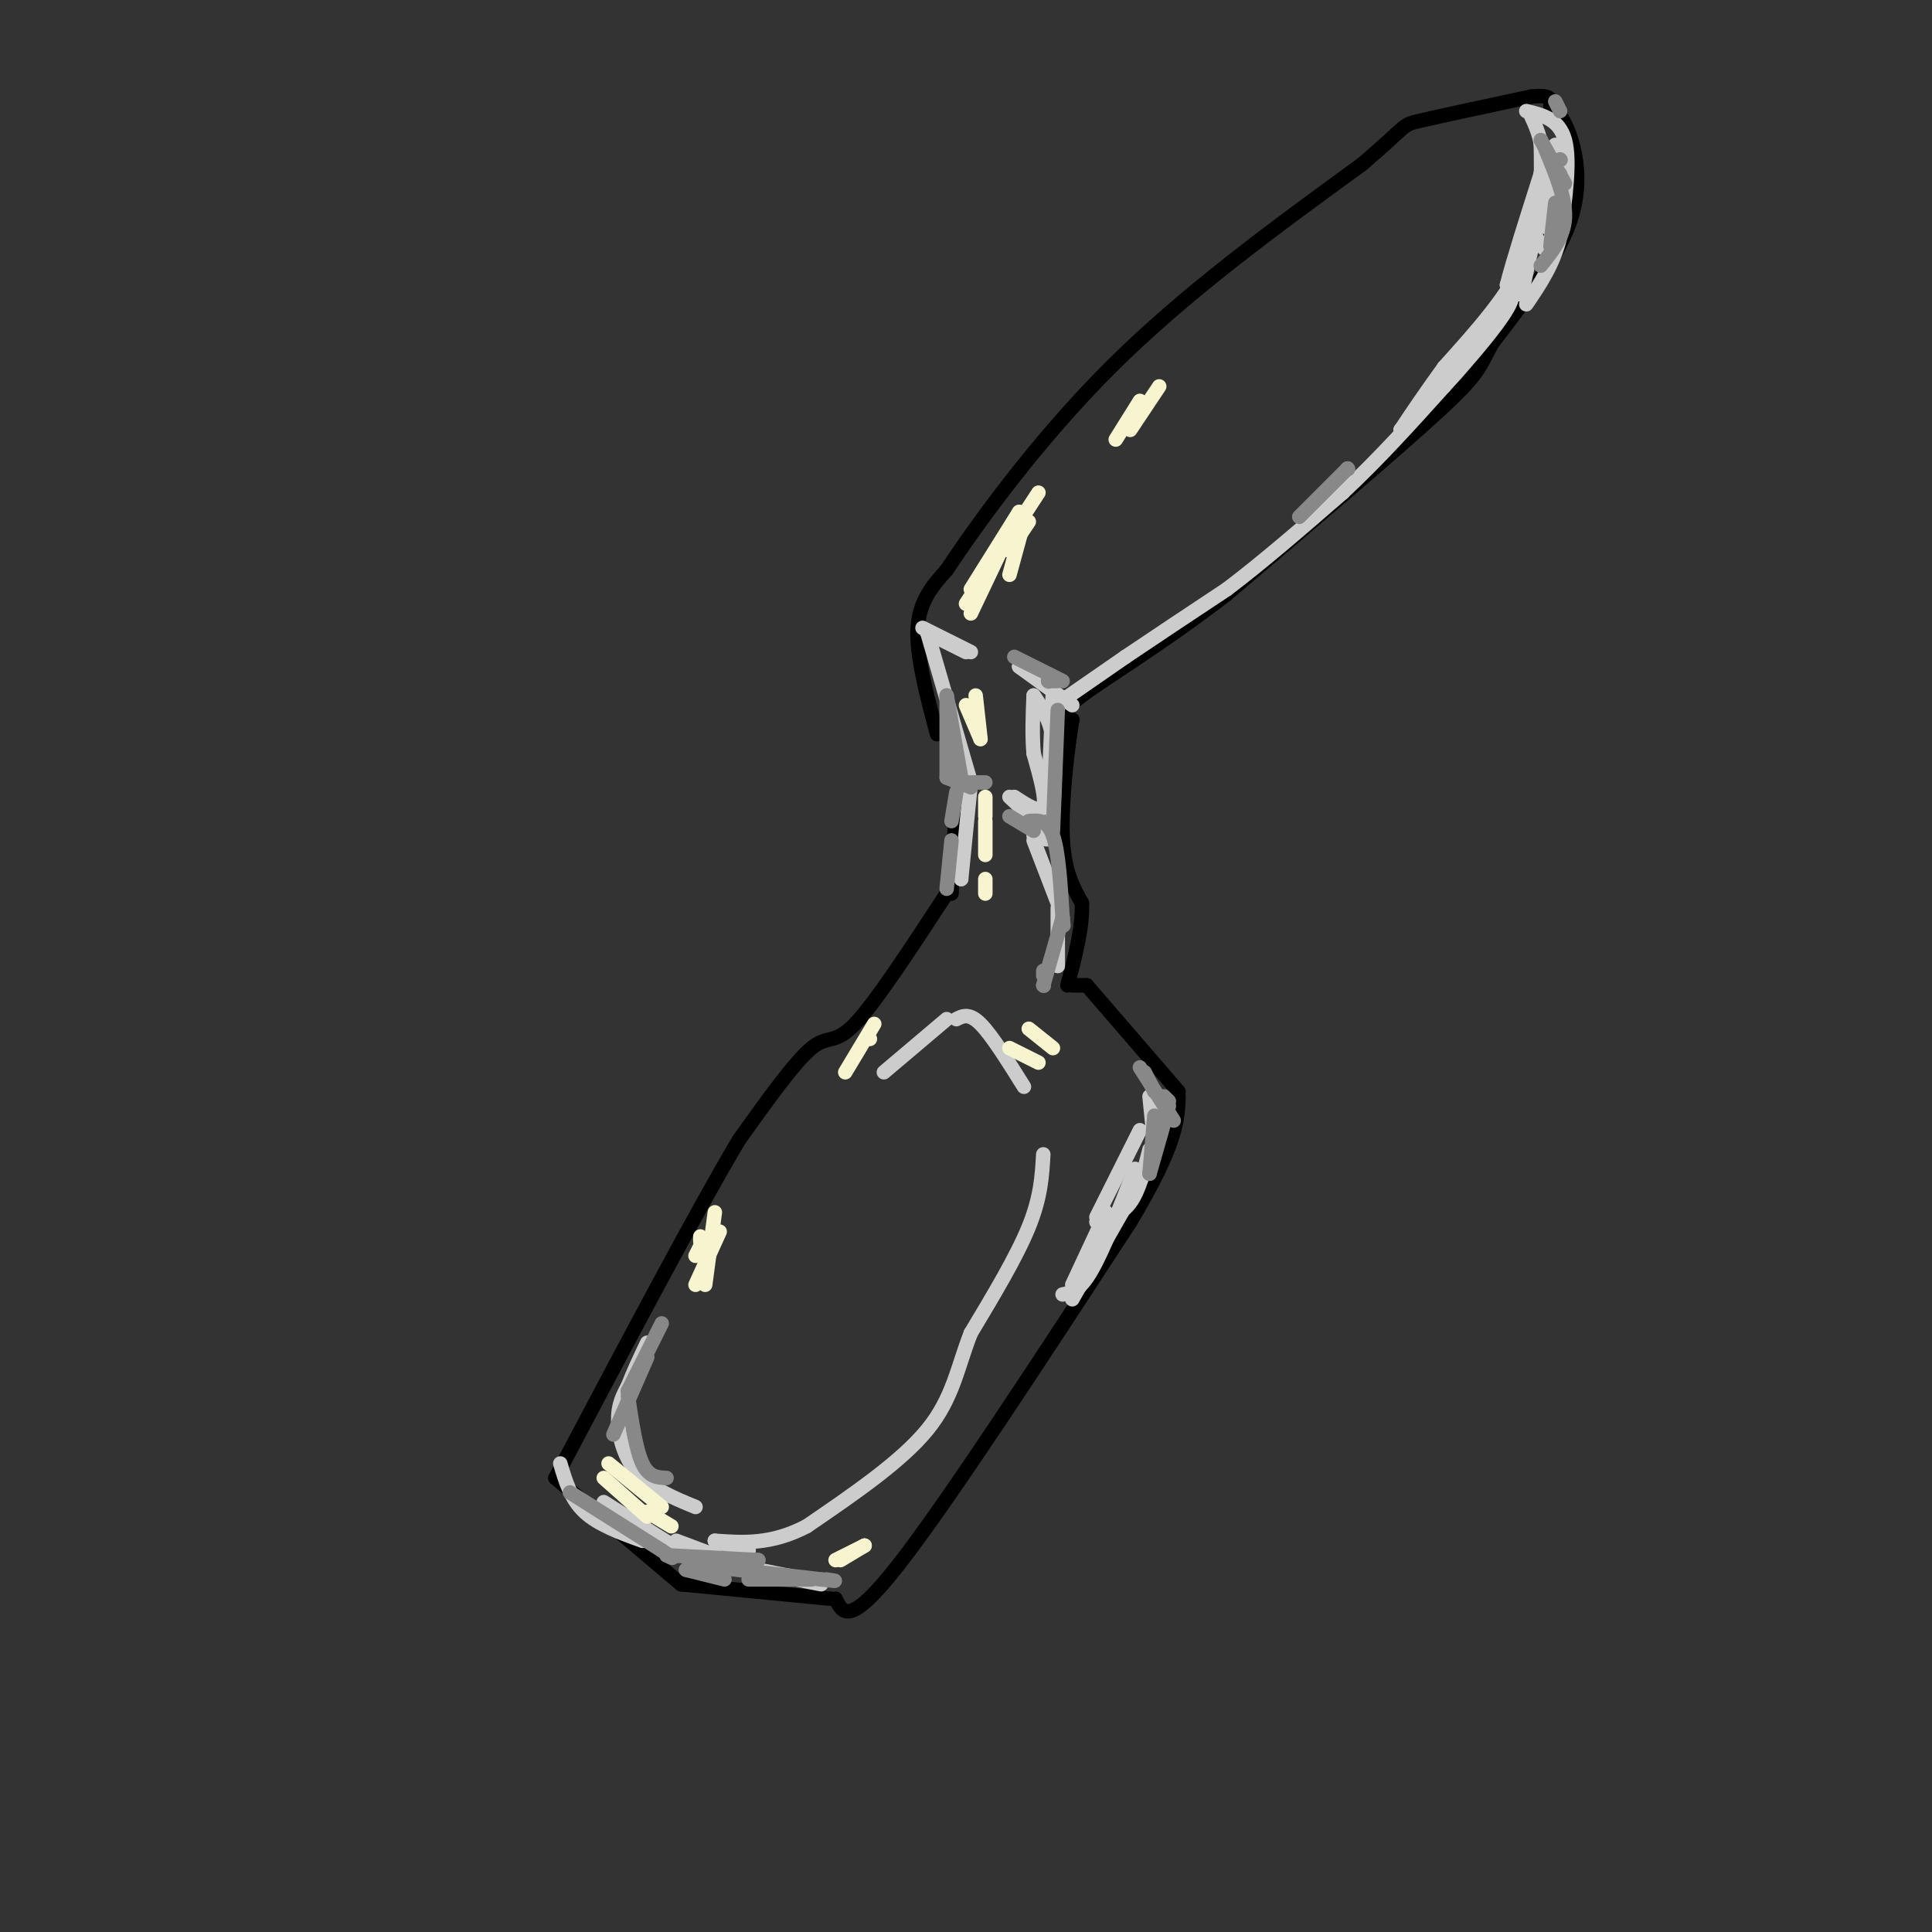 <svg viewBox='0 0 400 400' version='1.1' xmlns='http://www.w3.org/2000/svg' xmlns:xlink='http://www.w3.org/1999/xlink'><rect x="0" y="0" width="400" height="400" fill="#333333" stroke="none"/><g fill='none' stroke='#000000' stroke-width='3' stroke-linecap='round' stroke-linejoin='round'><path d='M197,185c0.000,0.000 1.000,-20.000 1,-20'/><path d='M194,152c-2.167,-8.167 -4.333,-16.333 -4,-22c0.333,-5.667 3.167,-8.833 6,-12'/><path d='M196,118c6.178,-9.333 18.622,-26.667 34,-42c15.378,-15.333 33.689,-28.667 52,-42'/><path d='M282,34c9.733,-8.311 8.067,-8.089 12,-9c3.933,-0.911 13.467,-2.956 23,-5'/><path d='M317,20c4.500,-0.500 4.250,0.750 4,2'/><path d='M321,22c1.333,1.089 2.667,2.178 4,6c1.333,3.822 2.667,10.378 0,18c-2.667,7.622 -9.333,16.311 -16,25'/><path d='M309,71c-2.978,5.311 -2.422,6.089 -11,14c-8.578,7.911 -26.289,22.956 -44,38'/><path d='M254,123c-13.422,10.356 -24.978,17.244 -30,21c-5.022,3.756 -3.511,4.378 -2,5'/><path d='M222,149c-0.933,5.489 -2.267,16.711 -2,24c0.267,7.289 2.133,10.644 4,14'/><path d='M224,187c0.167,5.167 -1.417,11.083 -3,17'/><path d='M196,185c-7.356,11.267 -14.711,22.533 -19,27c-4.289,4.467 -5.511,2.133 -9,5c-3.489,2.867 -9.244,10.933 -15,19'/><path d='M153,236c-8.833,14.833 -23.417,42.417 -38,70'/><path d='M115,306c0.000,0.000 26.000,22.000 26,22'/><path d='M141,328c0.000,0.000 31.000,3.000 31,3'/><path d='M173,331c1.417,3.000 2.833,6.000 13,-7c10.167,-13.000 29.083,-42.000 48,-71'/><path d='M234,253c9.667,-16.167 9.833,-21.083 10,-26'/><path d='M244,226c0.000,0.000 -19.000,-22.000 -19,-22'/><path d='M225,204c0.000,0.000 -3.000,0.000 -3,0'/></g>
<g fill='none' stroke='#CCCCCC' stroke-width='3' stroke-linecap='round' stroke-linejoin='round'><path d='M183,222c0.000,0.000 13.000,-11.000 13,-11'/><path d='M198,211c1.333,-0.667 2.667,-1.333 5,1c2.333,2.333 5.667,7.667 9,13'/><path d='M216,239c-0.250,4.417 -0.500,8.833 -3,15c-2.500,6.167 -7.250,14.083 -12,22'/><path d='M201,276c-2.756,6.978 -3.644,13.422 -9,20c-5.356,6.578 -15.178,13.289 -25,20'/><path d='M167,316c-7.333,3.833 -13.167,3.417 -19,3'/><path d='M148,319c0.000,0.000 7.000,2.000 7,2'/><path d='M219,200c0.000,0.000 0.000,-12.000 0,-12'/><path d='M219,187c0.000,0.000 -5.000,-13.000 -5,-13'/><path d='M214,173c1.917,0.667 3.833,1.333 3,0c-0.833,-1.333 -4.417,-4.667 -8,-8'/><path d='M210,165c2.667,1.750 5.333,3.500 6,2c0.667,-1.500 -0.667,-6.250 -2,-11'/><path d='M214,156c-0.333,-3.833 -0.167,-7.917 0,-12'/><path d='M214,144c1.667,2.417 3.333,4.833 4,9c0.667,4.167 0.333,10.083 0,16'/><path d='M217,166c0.000,0.000 1.000,-23.000 1,-23'/><path d='M218,143c0.000,0.000 -7.000,-5.000 -7,-5'/><path d='M211,138c0.000,0.000 11.000,8.000 11,8'/><path d='M220,145c0.000,0.000 13.000,-9.000 13,-9'/><path d='M233,136c5.667,-3.833 13.333,-8.917 21,-14'/><path d='M254,122c7.500,-5.667 15.750,-12.833 24,-20'/><path d='M278,102c7.500,-7.000 14.250,-14.500 21,-22'/><path d='M299,80c6.156,-6.756 11.044,-12.644 13,-16c1.956,-3.356 0.978,-4.178 0,-5'/><path d='M312,59c1.167,-4.667 4.083,-13.833 7,-23'/><path d='M319,36c0.833,-5.833 -0.583,-8.917 -2,-12'/><path d='M316,23c3.417,0.833 6.833,1.667 8,6c1.167,4.333 0.083,12.167 -1,20'/><path d='M323,49c-1.333,5.667 -4.167,9.833 -7,14'/><path d='M315,61c0.000,0.000 5.000,-23.000 5,-23'/><path d='M320,38c0.000,0.000 0.000,9.000 0,9'/><path d='M318,49c1.167,2.083 2.333,4.167 3,1c0.667,-3.167 0.833,-11.583 1,-20'/><path d='M319,29c0.167,8.083 0.333,16.167 -3,24c-3.333,7.833 -10.167,15.417 -17,23'/><path d='M299,76c-4.333,6.000 -6.667,9.500 -9,13'/><path d='M290,89c0.000,0.000 0.100,0.100 0.1,0.1'/><path d='M290,89c0.000,0.000 0.100,0.100 0.1,0.1'/><path d='M191,130c0.000,0.000 10.000,5.000 10,5'/><path d='M200,135c0.000,0.000 -8.000,-4.000 -8,-4'/><path d='M192,131c0.000,0.000 9.000,31.000 9,31'/><path d='M201,162c0.000,0.000 -2.000,20.000 -2,20'/><path d='M199,182c0.000,0.000 -1.000,-5.000 -1,-5'/><path d='M144,312c-4.578,-1.889 -9.156,-3.778 -12,-7c-2.844,-3.222 -3.956,-7.778 -4,-11c-0.044,-3.222 0.978,-5.111 2,-7'/><path d='M130,287c1.000,-2.667 2.500,-5.833 4,-9'/><path d='M116,303c1.083,3.667 2.167,7.333 5,10c2.833,2.667 7.417,4.333 12,6'/><path d='M125,311c0.000,0.000 19.000,12.000 19,12'/><path d='M140,319c0.000,0.000 16.000,6.000 16,6'/><path d='M152,324c0.000,0.000 15.000,3.000 15,3'/><path d='M165,327c0.000,0.000 5.000,1.000 5,1'/></g>
<g fill='none' stroke='#888888' stroke-width='3' stroke-linecap='round' stroke-linejoin='round'><path d='M320,31c2.083,5.000 4.167,10.000 4,14c-0.167,4.000 -2.583,7.000 -5,10'/><path d='M321,51c0.000,0.000 1.000,-9.000 1,-9'/><path d='M323,38c0.000,0.000 0.000,-2.000 0,-2'/><path d='M323,33c0.000,0.000 0.100,0.100 0.1,0.1'/><path d='M323,23c0.000,0.000 -1.000,-2.000 -1,-2'/><path d='M319,29c0.000,0.000 5.000,9.000 5,9'/><path d='M210,136c0.000,0.000 10.000,5.000 10,5'/><path d='M219,141c0.000,0.000 -2.000,0.000 -2,0'/><path d='M217,141c0.000,0.000 0.100,0.100 0.1,0.1'/><path d='M219,147c0.000,0.000 -1.000,25.000 -1,25'/><path d='M214,172c0.000,0.000 -5.000,-3.000 -5,-3'/><path d='M213,170c1.917,-0.167 3.833,-0.333 5,3c1.167,3.333 1.583,10.167 2,17'/><path d='M220,190c0.333,2.833 0.167,1.417 0,0'/><path d='M220,190c0.000,0.000 -4.000,14.000 -4,14'/><path d='M216,204c0.000,0.000 0.100,0.100 0.1,0.1'/><path d='M216,202c0.000,0.000 0.000,-1.000 0,-1'/><path d='M196,184c0.000,0.000 1.000,-10.000 1,-10'/><path d='M197,170c0.000,0.000 1.000,-6.000 1,-6'/><path d='M198,162c0.000,0.000 6.000,0.000 6,0'/><path d='M201,163c0.000,0.000 -5.000,-2.000 -5,-2'/><path d='M196,161c0.000,0.000 0.000,-17.000 0,-17'/><path d='M196,144c0.000,0.000 3.000,17.000 3,17'/><path d='M118,309c0.000,0.000 19.000,12.000 19,12'/><path d='M137,321c3.333,2.167 2.167,1.583 1,1'/><path d='M138,322c0.000,0.000 19.000,1.000 19,1'/><path d='M157,323c0.000,0.000 -12.000,1.000 -12,1'/><path d='M144,324c0.000,0.000 26.000,3.000 26,3'/><path d='M170,327c4.500,0.500 2.750,0.250 1,0'/><path d='M168,327c0.000,0.000 -13.000,0.000 -13,0'/><path d='M150,327c0.000,0.000 -8.000,-2.000 -8,-2'/><path d='M138,306c-1.833,-0.083 -3.667,-0.167 -5,-3c-1.333,-2.833 -2.167,-8.417 -3,-14'/><path d='M130,288c0.000,0.000 0.100,0.100 0.1,0.1'/><path d='M130,288c0.000,0.000 7.000,-14.000 7,-14'/><path d='M134,281c0.000,0.000 -7.000,16.000 -7,16'/></g>
<g fill='none' stroke='#F7F5D0' stroke-width='3' stroke-linecap='round' stroke-linejoin='round'><path d='M201,122c0.000,0.000 10.000,-16.000 10,-16'/><path d='M211,106c0.000,0.000 -10.000,21.000 -10,21'/><path d='M200,125c0.000,0.000 15.000,-23.000 15,-23'/><path d='M212,108c0.000,0.000 -3.000,11.000 -3,11'/><path d='M209,114c0.000,0.000 4.000,-6.000 4,-6'/><path d='M234,89c0.000,0.000 6.000,-9.000 6,-9'/><path d='M236,83c0.000,0.000 -5.000,8.000 -5,8'/><path d='M200,146c0.000,0.000 3.000,7.000 3,7'/><path d='M203,153c0.000,0.000 -1.000,-9.000 -1,-9'/><path d='M204,165c0.000,0.000 0.000,4.000 0,4'/><path d='M204,170c0.000,0.000 0.000,7.000 0,7'/><path d='M204,182c0.000,1.500 0.000,3.000 0,3c0.000,0.000 0.000,-1.500 0,-3'/><path d='M181,212c0.000,0.000 -6.000,10.000 -6,10'/><path d='M180,215c0.000,0.000 0.100,0.100 0.1,0.1'/><path d='M146,266c0.000,0.000 2.000,-15.000 2,-15'/><path d='M149,255c0.000,0.000 -5.000,11.000 -5,11'/><path d='M144,260c0.000,0.000 1.000,-2.000 1,-2'/><path d='M145,257c0.000,0.000 0.000,-1.000 0,-1'/><path d='M134,314c0.000,0.000 -9.000,-8.000 -9,-8'/><path d='M126,303c0.000,0.000 11.000,9.000 11,9'/><path d='M134,313c0.000,0.000 5.000,3.000 5,3'/><path d='M174,323c0.000,0.000 5.000,-3.000 5,-3'/><path d='M179,320c0.000,0.000 -6.000,3.000 -6,3'/><path d='M213,213c0.000,0.000 5.000,4.000 5,4'/><path d='M209,217c0.000,0.000 6.000,3.000 6,3'/></g>
<g fill='none' stroke='#CCCCCC' stroke-width='3' stroke-linecap='round' stroke-linejoin='round'><path d='M238,227c0.000,0.000 1.000,10.000 1,10'/><path d='M236,234c0.000,0.000 -9.000,18.000 -9,18'/><path d='M227,253c2.583,-0.750 5.167,-1.500 7,-4c1.833,-2.500 2.917,-6.750 4,-11'/><path d='M238,241c0.000,0.000 -16.000,28.000 -16,28'/><path d='M222,266c0.000,0.000 7.000,-15.000 7,-15'/><path d='M235,242c-3.250,8.333 -6.500,16.667 -9,21c-2.500,4.333 -4.250,4.667 -6,5'/></g>
<g fill='none' stroke='#888888' stroke-width='3' stroke-linecap='round' stroke-linejoin='round'><path d='M239,231c0.000,0.000 -1.000,12.000 -1,12'/><path d='M238,243c0.000,0.000 4.000,-14.000 4,-14'/><path d='M242,228c0.000,0.000 -1.000,-1.000 -1,-1'/><path d='M239,226c0.000,0.000 -2.000,-4.000 -2,-4'/><path d='M236,221c0.000,0.000 7.000,11.000 7,11'/><path d='M279,97c0.000,0.000 0.100,0.100 0.1,0.1'/><path d='M279,97c0.000,0.000 -10.000,10.000 -10,10'/></g>
</svg>